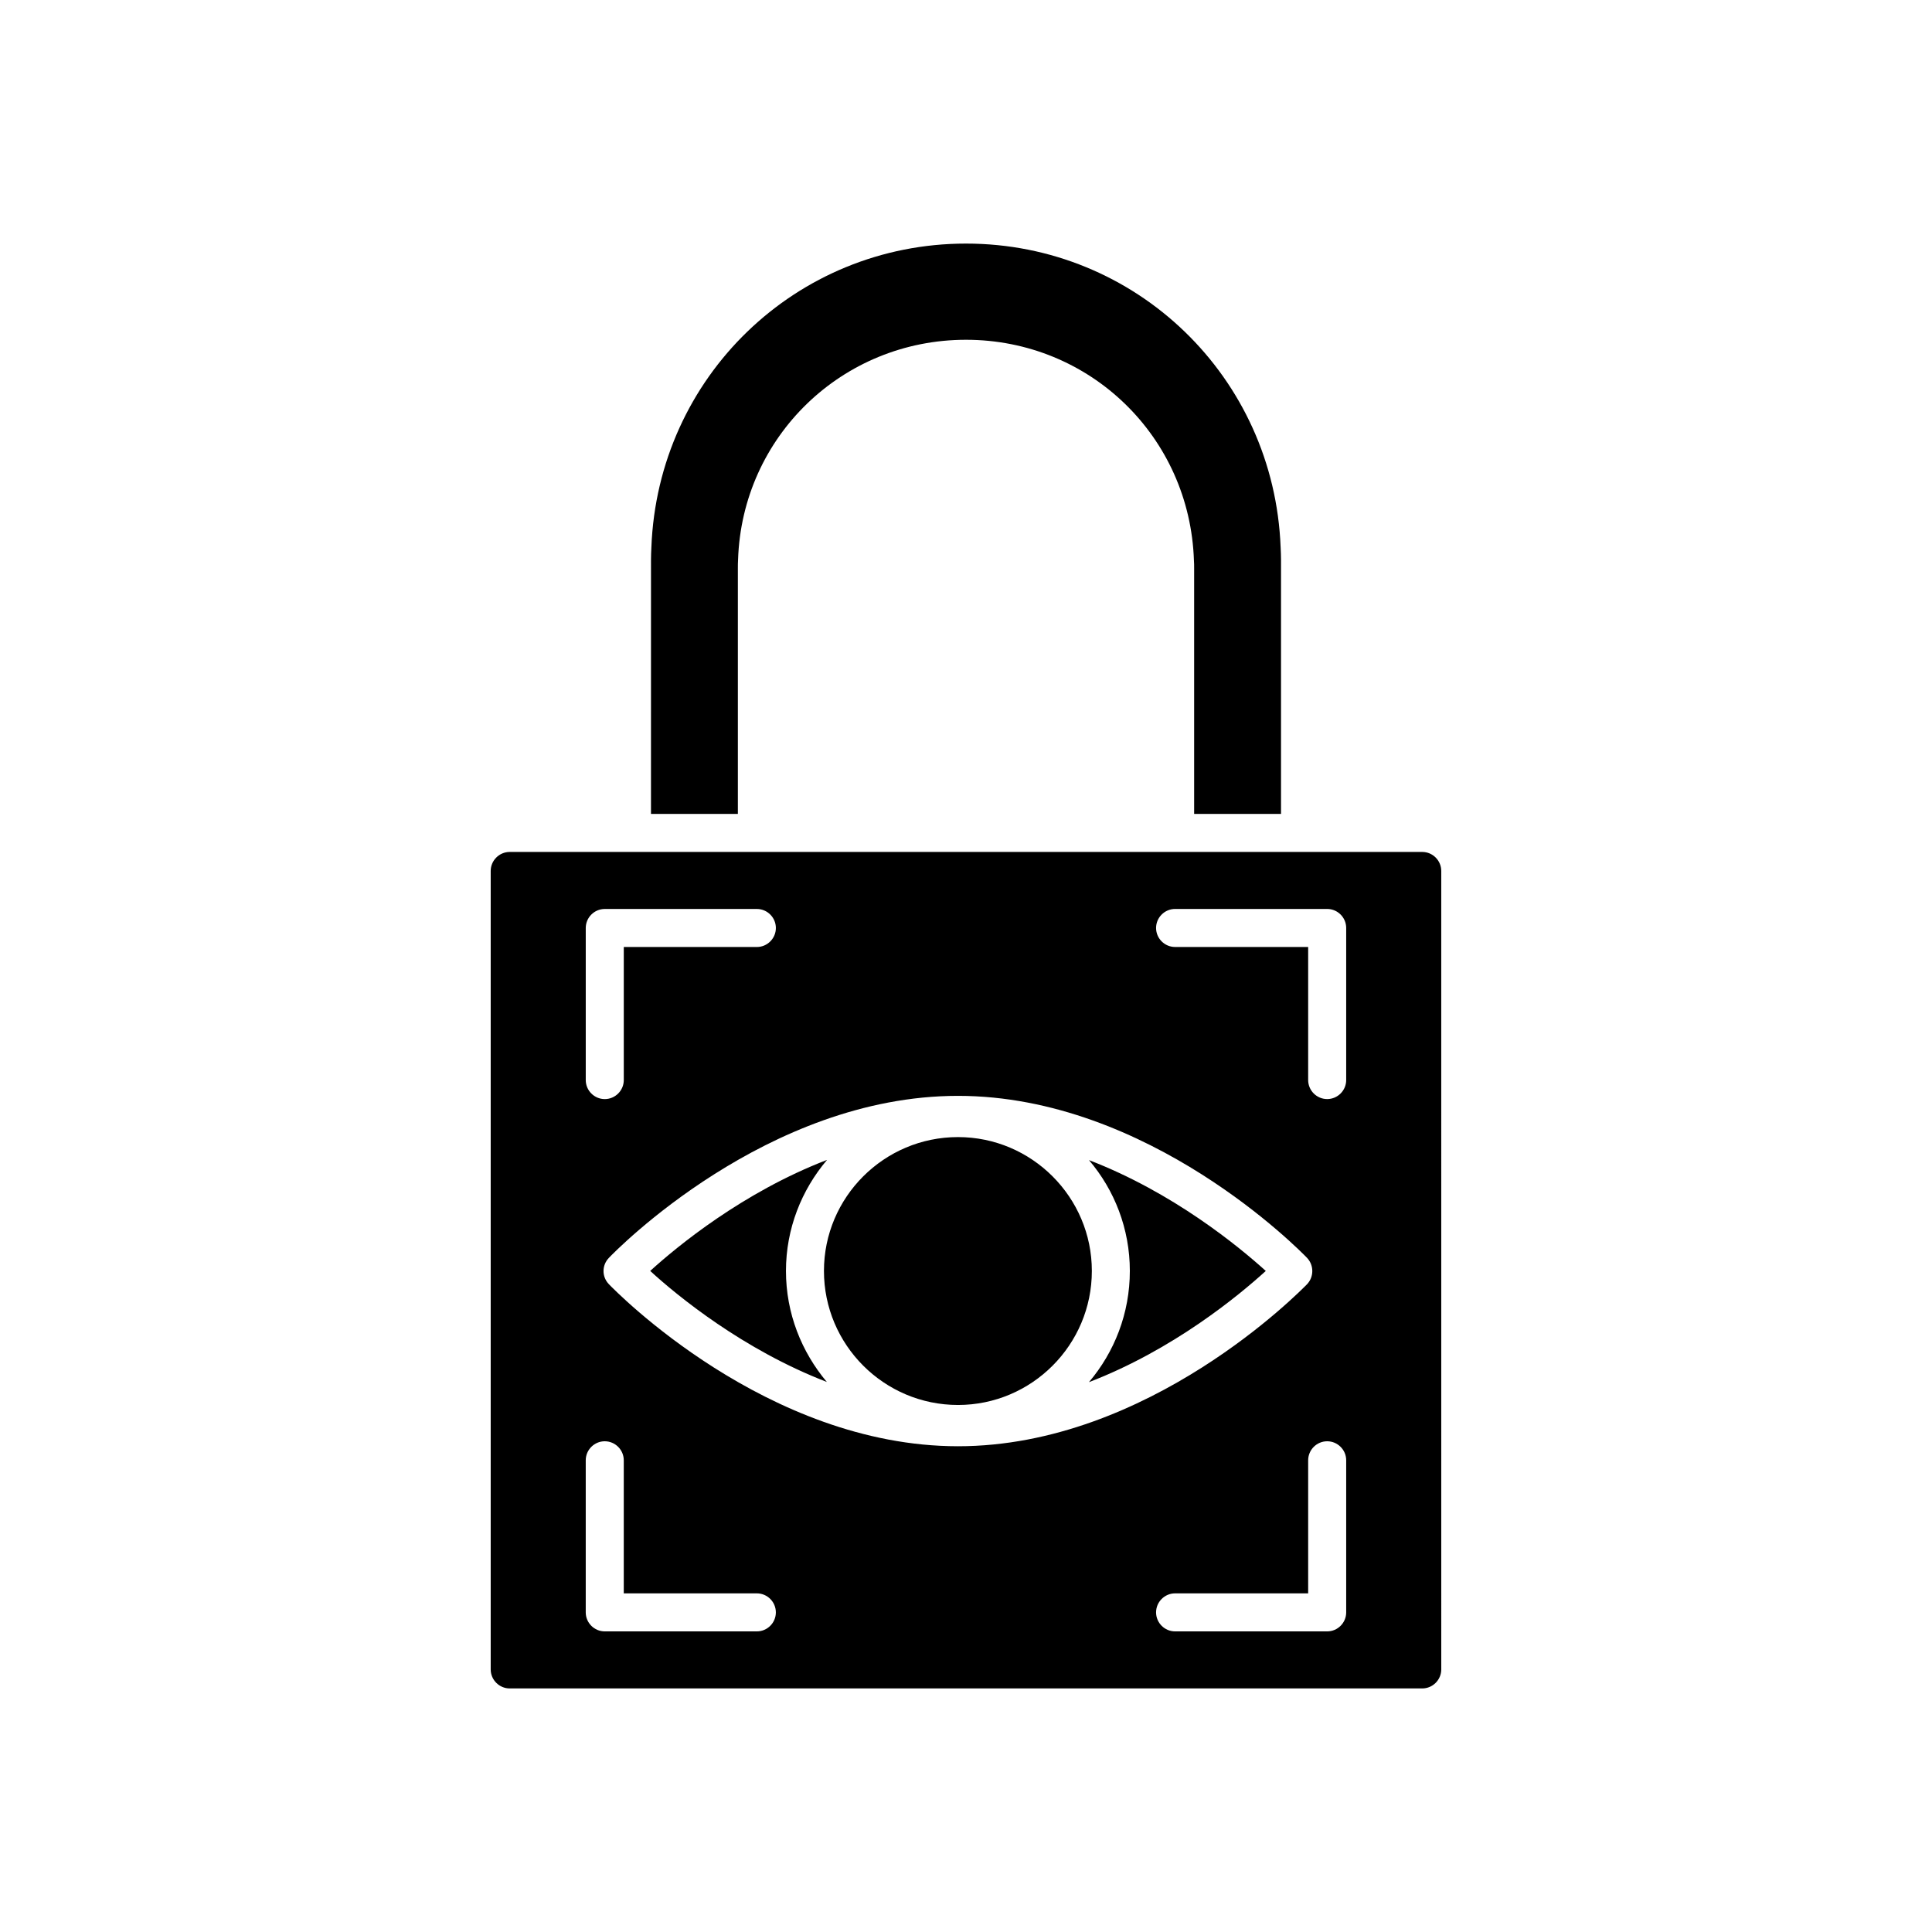 <?xml version="1.0" encoding="UTF-8"?>
<!-- Uploaded to: SVG Repo, www.svgrepo.com, Generator: SVG Repo Mixer Tools -->
<svg fill="#000000" width="800px" height="800px" version="1.1" viewBox="144 144 512 512" xmlns="http://www.w3.org/2000/svg">
 <path d="m483.38 289.06c-1.711-45.141-38.34-80.508-83.379-80.508s-81.668 35.367-83.379 80.508c-0.051 1.109-0.102 2.168-0.102 3.273l-0.004 67.363h23.027v-65.043c0-0.805 0-1.512 0.051-2.316 1.055-32.598 27.605-58.293 60.406-58.293 32.797 0 59.348 25.695 60.406 58.543 0.051 0.555 0.051 1.262 0.051 2.066v65.043h23.023v-67.359c0-1.109-0.051-2.168-0.102-3.277zm-120.21 162.33c-22.27 8.566-39.648 22.871-46.855 29.422 7.203 6.602 24.586 20.859 46.805 29.422-6.699-7.961-10.832-18.188-10.832-29.422 0-11.184 4.129-21.461 10.883-29.422zm34.711-6.047c-19.598 0-35.52 15.922-35.52 35.469 0 19.598 15.922 35.52 35.52 35.52 19.547 0 35.469-15.922 35.469-35.52 0-19.547-15.922-35.469-35.469-35.469zm81.566 35.469c-7.254-6.551-24.586-20.809-46.855-29.371 6.75 7.91 10.832 18.188 10.832 29.371 0 11.234-4.082 21.512-10.832 29.473 22.27-8.562 39.602-22.871 46.855-29.473zm-46.855-29.371c6.75 7.91 10.832 18.188 10.832 29.371 0 11.234-4.082 21.512-10.832 29.473 22.27-8.566 39.602-22.875 46.855-29.473-7.254-6.547-24.586-20.805-46.855-29.371zm-34.711-6.098c-19.598 0-35.52 15.922-35.52 35.469 0 19.598 15.922 35.52 35.52 35.52 19.547 0 35.469-15.922 35.469-35.52 0-19.547-15.922-35.469-35.469-35.469zm-34.711 6.047c-22.27 8.566-39.648 22.871-46.855 29.422 7.203 6.602 24.586 20.859 46.805 29.422-6.699-7.961-10.832-18.188-10.832-29.422 0-11.184 4.129-21.461 10.883-29.422zm157.74-81.617h-241.83c-2.769 0-5.039 2.266-5.039 5.039v211.6c0 2.769 2.266 5.039 5.039 5.039h241.83c2.769 0 5.039-2.266 5.039-5.039l-0.004-211.6c0-2.769-2.266-5.039-5.035-5.039zm-221.68 20.152c0-2.769 2.266-5.039 5.039-5.039h40.305c2.769 0 5.039 2.266 5.039 5.039 0 2.769-2.266 5.039-5.039 5.039h-35.266v35.266c0 2.769-2.266 5.039-5.039 5.039-2.769 0-5.039-2.266-5.039-5.039zm45.34 186.41h-40.305c-2.769 0-5.039-2.266-5.039-5.039v-40.305c0-2.769 2.266-5.039 5.039-5.039 2.769 0 5.039 2.266 5.039 5.039v35.266h35.266c2.769 0 5.039 2.266 5.039 5.039 0 2.773-2.266 5.039-5.039 5.039zm-39.195-91.996c-1.914-1.965-1.914-5.039 0-7.004 1.664-1.762 41.816-42.922 92.5-42.922 50.633 0 90.785 41.16 92.5 42.926 1.863 1.965 1.863 5.039 0 7.004-1.715 1.711-41.867 42.926-92.5 42.926-50.684-0.004-90.836-41.215-92.5-42.93zm195.38 86.957c0 2.769-2.266 5.039-5.039 5.039h-40.305c-2.769 0-5.039-2.266-5.039-5.039 0-2.769 2.266-5.039 5.039-5.039h35.266v-35.266c0-2.769 2.266-5.039 5.039-5.039 2.769 0 5.039 2.266 5.039 5.039zm0-141.07c0 2.769-2.266 5.039-5.039 5.039-2.769 0-5.039-2.266-5.039-5.039v-35.266h-35.266c-2.769 0-5.039-2.266-5.039-5.039 0-2.769 2.266-5.039 5.039-5.039h40.305c2.769 0 5.039 2.266 5.039 5.039zm-57.336 50.582c0 11.234-4.082 21.512-10.832 29.473 22.27-8.566 39.602-22.875 46.855-29.473-7.254-6.551-24.586-20.809-46.855-29.371 6.754 7.91 10.832 18.188 10.832 29.371zm-45.543-35.469c-19.598 0-35.52 15.922-35.52 35.469 0 19.598 15.922 35.52 35.52 35.52 19.547 0 35.469-15.922 35.469-35.52 0-19.547-15.922-35.469-35.469-35.469zm-34.711 6.047c-22.27 8.566-39.648 22.871-46.855 29.422 7.203 6.602 24.586 20.859 46.805 29.422-6.699-7.961-10.832-18.188-10.832-29.422 0-11.184 4.129-21.461 10.883-29.422zm0 0c-22.27 8.566-39.648 22.871-46.855 29.422 7.203 6.602 24.586 20.859 46.805 29.422-6.699-7.961-10.832-18.188-10.832-29.422 0-11.184 4.129-21.461 10.883-29.422zm34.711-6.047c-19.598 0-35.52 15.922-35.52 35.469 0 19.598 15.922 35.52 35.52 35.52 19.547 0 35.469-15.922 35.469-35.52 0-19.547-15.922-35.469-35.469-35.469zm81.566 35.469c-7.254-6.551-24.586-20.809-46.855-29.371 6.75 7.91 10.832 18.188 10.832 29.371 0 11.234-4.082 21.512-10.832 29.473 22.27-8.562 39.602-22.871 46.855-29.473zm0 0c-7.254-6.551-24.586-20.809-46.855-29.371 6.75 7.91 10.832 18.188 10.832 29.371 0 11.234-4.082 21.512-10.832 29.473 22.27-8.562 39.602-22.871 46.855-29.473zm-81.566-35.469c-19.598 0-35.52 15.922-35.52 35.469 0 19.598 15.922 35.52 35.52 35.52 19.547 0 35.469-15.922 35.469-35.52 0-19.547-15.922-35.469-35.469-35.469zm-34.711 6.047c-22.27 8.566-39.648 22.871-46.855 29.422 7.203 6.602 24.586 20.859 46.805 29.422-6.699-7.961-10.832-18.188-10.832-29.422 0-11.184 4.129-21.461 10.883-29.422z"/>
</svg>